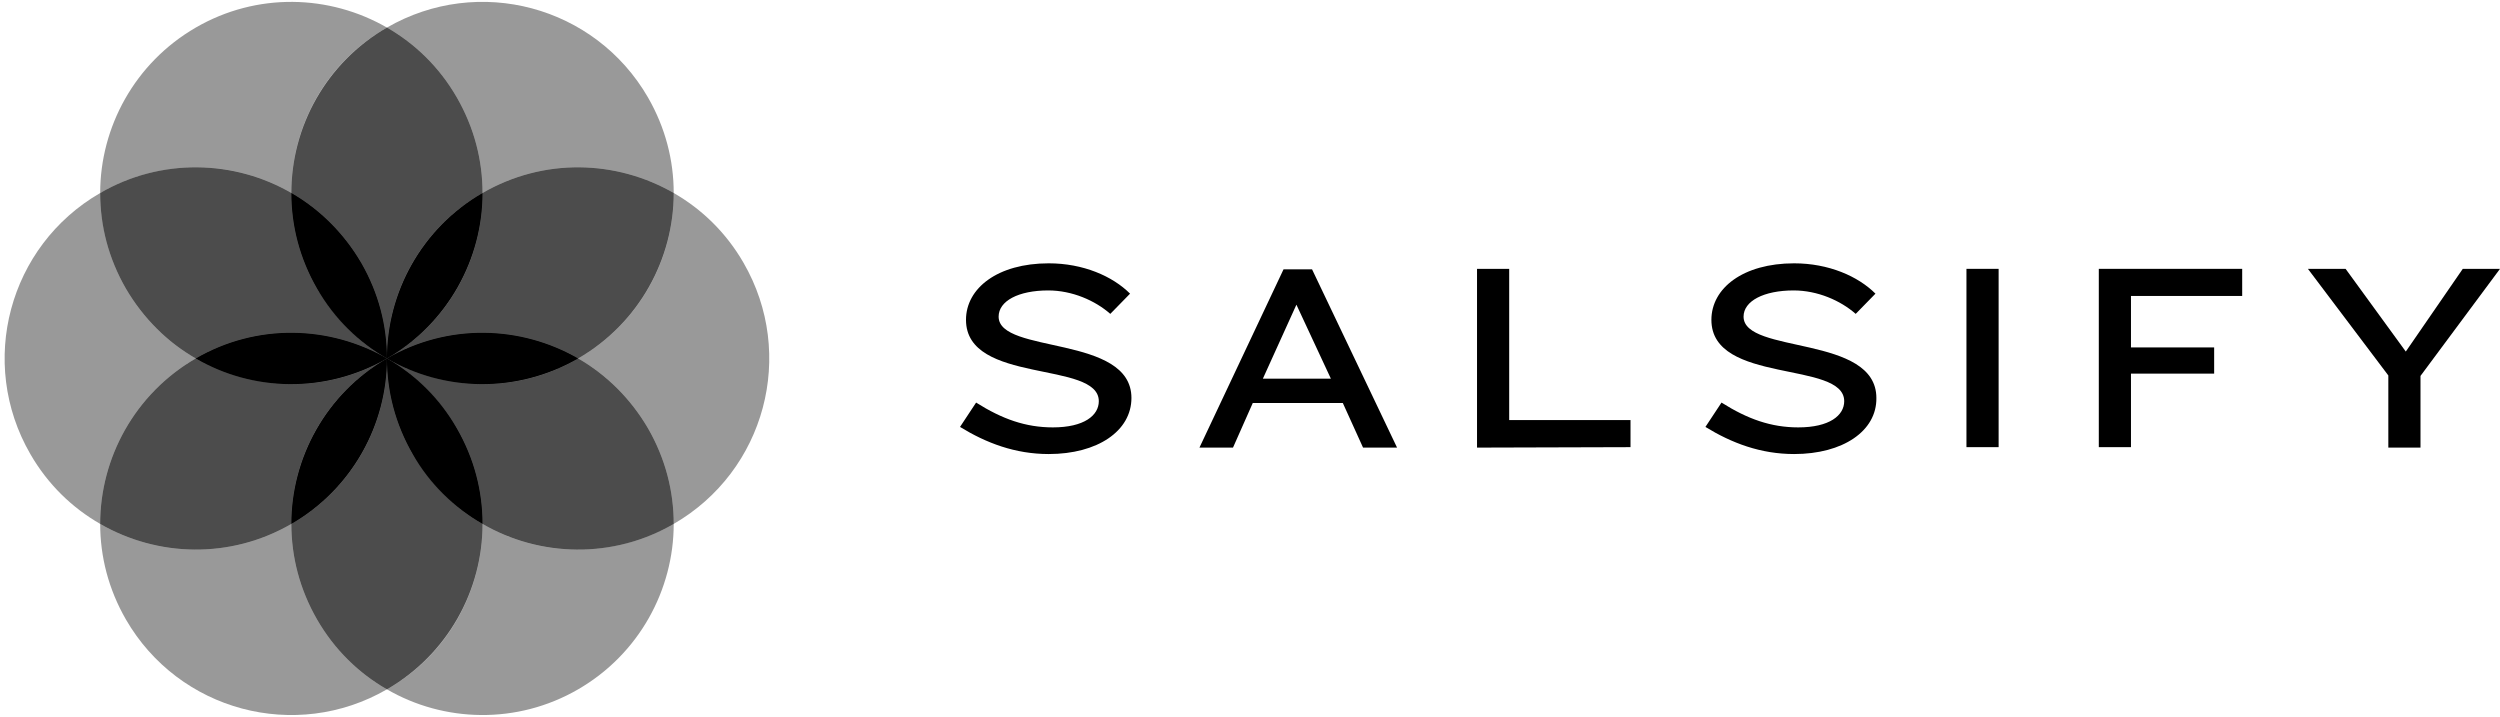 <?xml version="1.0" encoding="utf-8"?>
<!-- Generator: Adobe Illustrator 27.8.1, SVG Export Plug-In . SVG Version: 6.00 Build 0)  -->
<svg version="1.1" id="a" xmlns="http://www.w3.org/2000/svg" xmlns:xlink="http://www.w3.org/1999/xlink" x="0px" y="0px"
	 viewBox="0 0 544 156" style="enable-background:new 0 0 544 156;" xml:space="preserve">
<style type="text/css">
	.st0{opacity:0.5;enable-background:new    ;}
	.st1{opacity:0.4;enable-background:new    ;}
</style>
<g>
	<path d="M228.2,98.8c-7.3,0-13.6-2.4-19.3-5.9l3.5-5.3c5.7,3.6,10.8,5.4,16.7,5.4c6.8,0,10-2.6,10-5.7c0-8.9-28.9-3.6-28.9-17.7
		c0-6.9,6.9-12.3,18-12.3c7.5,0,13.9,2.8,17.7,6.6l-4.3,4.4c-3.3-2.9-8.3-5.1-13.5-5.1c-6.5,0-10.8,2.3-10.8,5.7
		c0,8.2,28.9,3.9,28.9,17.7C246.2,93.8,238.8,98.8,228.2,98.8L228.2,98.8z"/>
	<path d="M296.6,97.4l-4.4-9.7h-19.6l-4.3,9.7h-7.3l18.3-38.8h6.2L304,97.4H296.6L296.6,97.4z M282.1,66.3l-7.3,16.1h14.8
		L282.1,66.3z"/>
	<path d="M321.4,97.4V58.5h7v32.9h26.4v5.9L321.4,97.4L321.4,97.4z"/>
	<path d="M390.4,98.8c-7.3,0-13.6-2.4-19.3-5.9l3.5-5.3c5.7,3.6,10.8,5.4,16.7,5.4c6.8,0,10-2.6,10-5.7c0-8.9-28.9-3.6-28.9-17.7
		c0-6.9,6.9-12.3,18-12.3c7.5,0,13.9,2.8,17.7,6.6l-4.3,4.4c-3.3-2.9-8.3-5.1-13.5-5.1c-6.5,0-10.9,2.3-10.9,5.7
		c0,8.2,28.9,3.9,28.9,17.7C408.4,93.8,401,98.8,390.4,98.8L390.4,98.8z"/>
	<path d="M427.9,97.4V58.5h7v38.8H427.9z"/>
	<path d="M463.7,64.5v11.1h18.1v5.7h-18.1v16h-7V58.5h31.2v5.9H463.7L463.7,64.5z"/>
	<path d="M526.7,81.8v15.6h-7V81.7l-17.5-23.2h8.2l13.1,18l12.4-18h8.1L526.7,81.8L526.7,81.8z"/>
</g>
<g>
	<path d="M84.2,78C84.2,78,84.2,78,84.2,78L84.2,78C84.2,78,84.2,78,84.2,78z"/>
	<polygon points="84.2,78 84.2,78 84.2,78 	"/>
	<path class="st0" d="M84.2,78C84.2,78,84.2,78,84.2,78C84.2,78,84.2,78,84.2,78C84.2,78,84.2,78,84.2,78C84.2,78,84.2,78,84.2,78
		L84.2,78z"/>
	<path class="st1" d="M63.4,42c0-14.4,7.4-28.3,20.8-36C71.7-1.2,55.9-1.7,42.6,6c-13.3,7.7-20.8,21.7-20.8,36
		C35.2,34.3,51,34.8,63.4,42L63.4,42z"/>
	<path class="st1" d="M161.8,57.2c-3.8-6.6-9.1-11.7-15.2-15.2c0,14.4-7.5,28.3-20.8,36c0,0,0,0,0,0c6.1,3.5,11.4,8.7,15.2,15.2
		c3.8,6.6,5.6,13.7,5.6,20.8c0,0,0,0,0,0C166.5,102.5,173.3,77.1,161.8,57.2L161.8,57.2z"/>
	<path class="st1" d="M99.4,21.2c3.8,6.6,5.6,13.7,5.6,20.8c0,0,0,0,0,0c13.3-7.7,29.1-7.2,41.6,0c0-7.1-1.8-14.2-5.6-20.8
		C129.5,1.3,104.1-5.5,84.2,6c0,0,0,0,0,0C90.3,9.5,95.6,14.6,99.4,21.2L99.4,21.2z"/>
	<polygon class="st0" points="84.2,78 84.2,78 84.2,78 84.2,78 	"/>
	<path class="st0" d="M63.4,42c6.1,3.5,11.4,8.7,15.2,15.2c3.8,6.6,5.6,13.7,5.6,20.8c0,0,0,0,0,0c0,0,0,0,0,0
		c0-14.4,7.5-28.3,20.8-36c0-7.1-1.8-14.2-5.6-20.8C95.6,14.6,90.3,9.5,84.2,6C70.9,13.7,63.4,27.6,63.4,42L63.4,42z"/>
	<path class="st1" d="M63.4,42c6.1,3.5,11.4,8.7,15.2,15.2c3.8,6.6,5.6,13.7,5.6,20.8c0,0,0,0,0,0c0,0,0,0,0,0
		c0-14.4,7.5-28.3,20.8-36c0-7.1-1.8-14.2-5.6-20.8C95.6,14.6,90.3,9.5,84.2,6C70.9,13.7,63.4,27.6,63.4,42L63.4,42z"/>
	<path class="st0" d="M105,42C105,42,105,42,105,42c0,14.4-7.5,28.3-20.8,36l0,0c13.3-7.7,29.1-7.2,41.6,0c0,0,0,0,0,0
		c13.3-7.7,20.8-21.7,20.8-36C134.1,34.8,118.3,34.3,105,42L105,42z"/>
	<path class="st1" d="M105,42C105,42,105,42,105,42c0,14.4-7.5,28.3-20.8,36l0,0c13.3-7.7,29.1-7.2,41.6,0c0,0,0,0,0,0
		c13.3-7.7,20.8-21.7,20.8-36C134.1,34.8,118.3,34.3,105,42L105,42z"/>
	<path class="st0" d="M105,42c-13.3,7.7-20.8,21.7-20.8,36C97.5,70.3,105,56.3,105,42z"/>
	<path class="st0" d="M105,42c-13.3,7.7-20.8,21.7-20.8,36C97.5,70.3,105,56.3,105,42z"/>
	<path d="M105,42c-13.3,7.7-20.8,21.7-20.8,36C97.5,70.3,105,56.3,105,42z"/>
	<path class="st0" d="M84.2,78C84.2,78,84.2,78,84.2,78L84.2,78C84.2,78,84.2,78,84.2,78C84.2,78,84.2,78,84.2,78L84.2,78
		C84.2,78,84.2,78,84.2,78L84.2,78z"/>
	<path class="st1" d="M105,114c0,14.4-7.4,28.3-20.8,36c12.4,7.2,28.3,7.7,41.6,0c13.3-7.7,20.8-21.7,20.8-36
		C133.2,121.7,117.4,121.2,105,114z"/>
	<path class="st0" d="M125.8,78c-13.3,7.7-29.1,7.2-41.6,0c0,0,0,0,0,0c6.1,3.5,11.4,8.7,15.2,15.2c3.8,6.6,5.6,13.7,5.6,20.8
		c12.4,7.2,28.3,7.7,41.6,0c0-7.1-1.8-14.2-5.6-20.8C137.2,86.7,131.9,81.5,125.8,78L125.8,78z"/>
	<path class="st1" d="M125.8,78c-13.3,7.7-29.1,7.2-41.6,0c0,0,0,0,0,0c6.1,3.5,11.4,8.7,15.2,15.2c3.8,6.6,5.6,13.7,5.6,20.8
		c12.4,7.2,28.3,7.7,41.6,0c0-7.1-1.8-14.2-5.6-20.8C137.2,86.7,131.9,81.5,125.8,78L125.8,78z"/>
	<polygon class="st0" points="84.2,78 84.2,78 84.2,78 	"/>
	<polygon class="st0" points="84.2,78 84.2,78 84.2,78 	"/>
	<path class="st0" d="M84.2,78L84.2,78c12.4,7.2,28.2,7.7,41.6,0C113.3,70.8,97.5,70.3,84.2,78z"/>
	<path class="st0" d="M84.2,78L84.2,78c12.4,7.2,28.2,7.7,41.6,0C113.3,70.8,97.5,70.3,84.2,78z"/>
	<path d="M84.2,78L84.2,78c12.4,7.2,28.2,7.7,41.6,0C113.3,70.8,97.5,70.3,84.2,78z"/>
	<path class="st1" d="M69,134.8c-3.8-6.6-5.6-13.7-5.6-20.8c0,0,0,0,0,0c-13.3,7.7-29.1,7.2-41.6,0c0,7.1,1.8,14.2,5.6,20.8
		c11.5,19.9,36.9,26.7,56.8,15.2c0,0,0,0,0,0C78.1,146.5,72.8,141.4,69,134.8L69,134.8z"/>
	<path class="st0" d="M105,114c-6.1-3.5-11.4-8.7-15.2-15.2C86,92.2,84.2,85.1,84.2,78c0,0,0,0,0,0c0,14.4-7.5,28.3-20.8,36
		c0,7.1,1.8,14.2,5.6,20.8c3.8,6.6,9.1,11.7,15.2,15.2C97.5,142.3,105,128.4,105,114L105,114z"/>
	<path class="st1" d="M105,114c-6.1-3.5-11.4-8.7-15.2-15.2C86,92.2,84.2,85.1,84.2,78c0,0,0,0,0,0c0,14.4-7.5,28.3-20.8,36
		c0,7.1,1.8,14.2,5.6,20.8c3.8,6.6,9.1,11.7,15.2,15.2C97.5,142.3,105,128.4,105,114L105,114z"/>
	<path class="st0" d="M105,114c0-7.1-1.8-14.2-5.6-20.8c-3.8-6.6-9.1-11.7-15.2-15.2c0,7.1,1.8,14.2,5.6,20.8
		C93.5,105.3,98.9,110.5,105,114z"/>
	<path class="st0" d="M105,114c0-7.1-1.8-14.2-5.6-20.8c-3.8-6.6-9.1-11.7-15.2-15.2c0,7.1,1.8,14.2,5.6,20.8
		C93.5,105.3,98.9,110.5,105,114z"/>
	<path d="M105,114c0-7.1-1.8-14.2-5.6-20.8c-3.8-6.6-9.1-11.7-15.2-15.2c0,7.1,1.8,14.2,5.6,20.8C93.5,105.3,98.9,110.5,105,114z"/>
	<path class="st1" d="M42.6,78C42.6,78,42.6,78,42.6,78c-6.1-3.5-11.4-8.7-15.2-15.2C23.6,56.2,21.8,49,21.8,42c0,0,0,0,0,0
		C1.9,53.5-4.9,78.9,6.6,98.8c3.8,6.6,9.1,11.7,15.2,15.2C21.8,99.7,29.3,85.7,42.6,78L42.6,78z"/>
	<polygon class="st0" points="84.2,78 84.2,78 84.2,78 84.2,78 	"/>
	<path class="st0" d="M42.6,78c13.3-7.7,29.1-7.2,41.6,0l0,0c0,0,0,0,0,0c-6.1-3.5-11.4-8.7-15.2-15.2c-3.8-6.6-5.6-13.7-5.6-20.8
		c-12.4-7.2-28.3-7.7-41.6,0c0,7.1,1.8,14.2,5.6,20.8C31.2,69.3,36.5,74.5,42.6,78z"/>
	<path class="st1" d="M42.6,78c13.3-7.7,29.1-7.2,41.6,0l0,0c0,0,0,0,0,0c-6.1-3.5-11.4-8.7-15.2-15.2c-3.8-6.6-5.6-13.7-5.6-20.8
		c-12.4-7.2-28.3-7.7-41.6,0c0,7.1,1.8,14.2,5.6,20.8C31.2,69.3,36.5,74.5,42.6,78z"/>
	<path class="st0" d="M63.4,42c0,7.1,1.8,14.2,5.6,20.8c3.8,6.6,9.1,11.7,15.2,15.2c0-7.1-1.8-14.2-5.6-20.8
		C74.8,50.7,69.5,45.5,63.4,42L63.4,42z"/>
	<path class="st0" d="M63.4,42c0,7.1,1.8,14.2,5.6,20.8c3.8,6.6,9.1,11.7,15.2,15.2c0-7.1-1.8-14.2-5.6-20.8
		C74.8,50.7,69.5,45.5,63.4,42L63.4,42z"/>
	<path d="M63.4,42c0,7.1,1.8,14.2,5.6,20.8c3.8,6.6,9.1,11.7,15.2,15.2c0-7.1-1.8-14.2-5.6-20.8C74.8,50.7,69.5,45.5,63.4,42
		L63.4,42z"/>
	<polygon class="st0" points="84.2,78 84.2,78 84.2,78 	"/>
	<polygon class="st0" points="84.2,78 84.2,78 84.2,78 	"/>
	<path class="st0" d="M63.4,114C63.4,114,63.4,114,63.4,114c0-14.4,7.5-28.3,20.8-36l0,0c-13.3,7.7-29.1,7.2-41.6,0c0,0,0,0,0,0
		c-13.3,7.7-20.8,21.7-20.8,36C34.3,121.2,50.1,121.7,63.4,114L63.4,114z"/>
	<path class="st1" d="M63.4,114C63.4,114,63.4,114,63.4,114c0-14.4,7.5-28.3,20.8-36l0,0c-13.3,7.7-29.1,7.2-41.6,0c0,0,0,0,0,0
		c-13.3,7.7-20.8,21.7-20.8,36C34.3,121.2,50.1,121.7,63.4,114L63.4,114z"/>
	<path class="st0" d="M42.6,78c12.4,7.2,28.2,7.7,41.6,0C71.7,70.8,55.9,70.3,42.6,78z"/>
	<path class="st0" d="M42.6,78c12.4,7.2,28.2,7.7,41.6,0C71.7,70.8,55.9,70.3,42.6,78z"/>
	<path d="M42.6,78c12.4,7.2,28.2,7.7,41.6,0C71.7,70.8,55.9,70.3,42.6,78z"/>
	<path class="st0" d="M63.4,114c13.3-7.7,20.8-21.7,20.8-36l0,0C70.9,85.7,63.4,99.7,63.4,114z"/>
	<path class="st0" d="M63.4,114c13.3-7.7,20.8-21.7,20.8-36l0,0C70.9,85.7,63.4,99.7,63.4,114z"/>
	<path d="M63.4,114c13.3-7.7,20.8-21.7,20.8-36l0,0C70.9,85.7,63.4,99.7,63.4,114z"/>
</g>
</svg>
